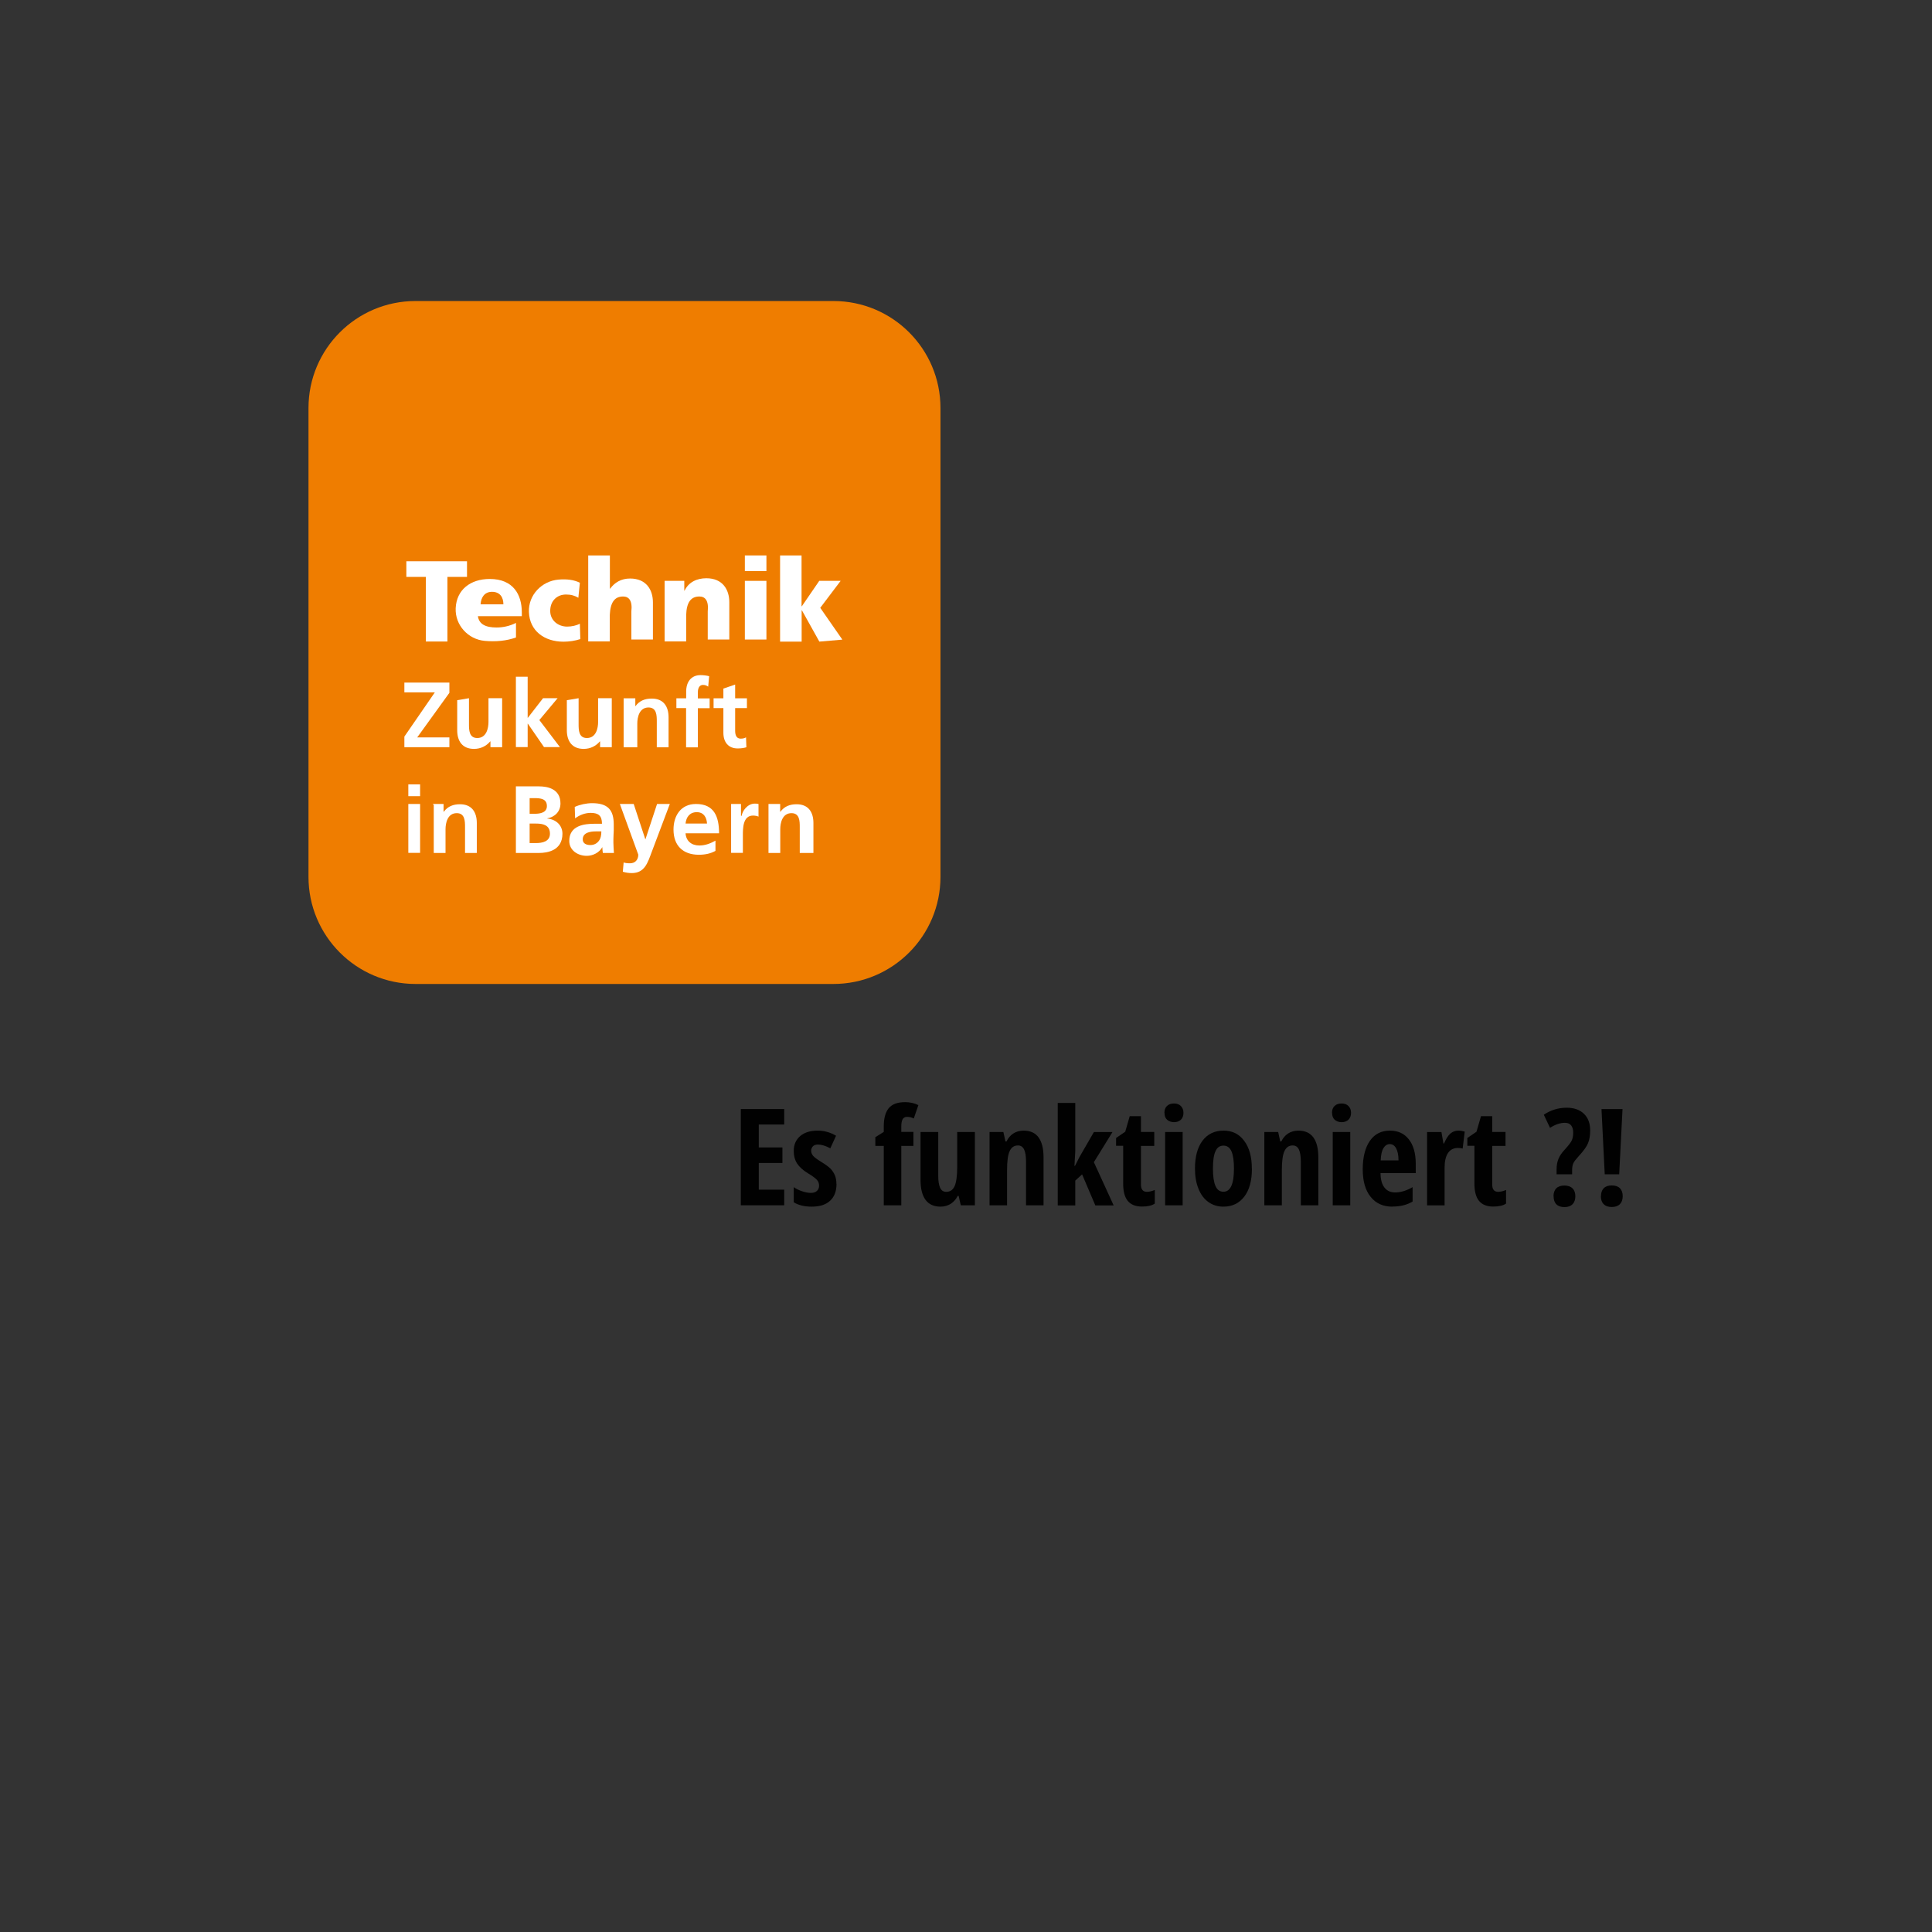 <?xml version="1.0" encoding="UTF-8"?>
<svg xmlns="http://www.w3.org/2000/svg" id="Ebene_1" viewBox="0 0 215 215" width="215" height="215">
  <rect x="0" y="0" width="215" height="215" fill="#333333" stroke="none"/>
  <defs>
    <style>
      .cls-1 {
        fill: #fff;
      }

      .cls-2 {
        opacity: .97;
      }

      .cls-3 {
        fill: #ef7d00;
      }
    </style>
  </defs>
  <g class="cls-2">
    <path d="m87.27,134.13h-4.83v-10.71h4.83v1.72h-2.83v2.55h2.63v1.73h-2.63v2.97h2.83v1.74Z"></path>
    <path d="m93.09,131.75c0,.8-.23,1.42-.7,1.86-.47.45-1.15.67-2.06.67-.81,0-1.47-.16-2-.48v-1.69c.27.19.58.34.94.46.36.12.67.18.95.18.3,0,.53-.07.69-.22.16-.15.24-.34.24-.59s-.08-.47-.25-.65-.47-.41-.92-.68c-.59-.35-1.01-.73-1.27-1.12-.26-.4-.38-.87-.38-1.41,0-.69.24-1.24.71-1.65.48-.41,1.13-.61,1.96-.61.72,0,1.4.19,2.04.57l-.64,1.4c-.52-.28-.98-.42-1.38-.42-.25,0-.44.07-.56.2-.12.13-.19.29-.19.48,0,.22.08.42.23.59.15.17.44.38.86.64.51.31.86.57,1.07.78.21.22.36.46.48.73.11.27.17.59.17.96Z"></path>
    <path d="m101.65,127.52h-1.35v6.61h-1.95v-6.61h-.94v-.97l.94-.59v-.62c0-.91.19-1.58.56-2.03.38-.44.98-.66,1.82-.66.53,0,1.02.11,1.47.33l-.51,1.49c-.24-.12-.49-.18-.75-.18-.22,0-.39.09-.49.26-.1.18-.15.45-.15.81v.6h1.35v1.55Z"></path>
    <path d="m106.92,134.13l-.24-1.05h-.1c-.18.37-.44.66-.77.88-.33.21-.72.32-1.15.32-.73,0-1.29-.25-1.66-.75s-.56-1.24-.56-2.23v-5.33h1.97v4.86c0,.6.07,1.04.21,1.35s.37.45.69.45c.42,0,.73-.21.92-.63.19-.42.29-1.13.29-2.12v-3.91h1.97v8.16h-1.56Z"></path>
    <path d="m114.18,134.13v-4.86c0-.59-.07-1.04-.21-1.34s-.37-.46-.69-.46c-.42,0-.73.21-.92.63-.2.42-.29,1.12-.29,2.11v3.92h-1.95v-8.16h1.54l.23,1.05h.12c.18-.38.43-.67.75-.88.33-.21.71-.32,1.15-.32.74,0,1.3.25,1.67.76.37.51.55,1.25.55,2.23v5.32h-1.96Z"></path>
    <path d="m119.63,129.74l.49-.97,1.61-2.79h2.07l-2.07,3.35,2.2,4.81h-2.04l-1.47-3.45-.76.69v2.76h-1.95v-11.4h1.95v5.37l-.09,1.63h.06Z"></path>
    <path d="m127.62,132.63c.27,0,.57-.07.89-.21v1.52c-.32.22-.79.33-1.43.33-.71,0-1.23-.21-1.58-.63-.34-.42-.51-1.06-.51-1.9v-4.23h-.79v-.87l1.02-.7.5-1.73h1.25v1.76h1.48v1.55h-1.48v4.29c0,.55.22.82.66.82Z"></path>
    <path d="m129.58,123.84c0-.32.09-.58.28-.76.19-.19.45-.28.79-.28.32,0,.57.09.76.28.19.19.29.44.29.76s-.1.59-.29.77c-.2.18-.45.27-.75.27s-.58-.09-.78-.27c-.2-.18-.29-.44-.29-.77Zm2.03,10.29h-1.95v-8.16h1.95v8.16Z"></path>
    <path d="m139.32,130.04c0,1.34-.28,2.38-.85,3.12-.57.75-1.34,1.12-2.33,1.12-.62,0-1.18-.17-1.66-.51s-.85-.83-1.11-1.48c-.26-.64-.39-1.39-.39-2.25,0-1.32.28-2.36.84-3.1.56-.74,1.34-1.12,2.34-1.12s1.73.38,2.3,1.14c.57.76.85,1.79.85,3.08Zm-4.34,0c0,.85.09,1.49.28,1.93s.48.65.89.65c.78,0,1.17-.86,1.17-2.58,0-.85-.09-1.49-.28-1.92-.19-.42-.48-.63-.89-.63s-.71.21-.89.63c-.19.42-.28,1.06-.28,1.92Z"></path>
    <path d="m144.76,134.13v-4.86c0-.59-.07-1.04-.21-1.34s-.37-.46-.69-.46c-.42,0-.73.21-.92.63-.2.42-.29,1.12-.29,2.11v3.92h-1.95v-8.16h1.54l.23,1.05h.12c.18-.38.43-.67.75-.88.33-.21.71-.32,1.15-.32.74,0,1.3.25,1.67.76.37.51.55,1.25.55,2.23v5.32h-1.96Z"></path>
    <path d="m148.23,123.84c0-.32.09-.58.28-.76.19-.19.45-.28.79-.28.32,0,.57.09.76.28.19.19.29.44.29.76s-.1.59-.29.77c-.2.18-.45.27-.75.27s-.58-.09-.78-.27c-.2-.18-.29-.44-.29-.77Zm2.03,10.29h-1.95v-8.16h1.95v8.16Z"></path>
    <path d="m154.94,134.28c-1.02,0-1.83-.36-2.41-1.09-.59-.72-.88-1.75-.88-3.08s.27-2.4.8-3.16,1.28-1.13,2.23-1.13c.89,0,1.59.32,2.1.97.51.65.77,1.55.77,2.72v1.04h-3.92c.01.73.16,1.27.45,1.62.28.35.67.53,1.17.53.63,0,1.28-.2,1.95-.59v1.6c-.62.38-1.37.56-2.25.56Zm-.29-6.96c-.28,0-.51.15-.69.44-.18.29-.29.75-.31,1.37h1.98c0-.6-.1-1.05-.27-1.35-.17-.31-.41-.46-.7-.46Z"></path>
    <path d="m162.3,125.82c.24,0,.47.04.7.11l-.23,1.89c-.14-.05-.32-.07-.54-.07-.47,0-.84.19-1.09.56-.25.37-.38.92-.38,1.63v4.2h-1.95v-8.16h1.6l.22,1.27h.07c.21-.51.45-.88.7-1.1s.55-.33.89-.33Z"></path>
    <path d="m166.71,132.63c.27,0,.57-.07.89-.21v1.52c-.32.22-.79.33-1.43.33-.71,0-1.23-.21-1.58-.63-.34-.42-.51-1.06-.51-1.9v-4.23h-.79v-.87l1.02-.7.5-1.73h1.25v1.76h1.48v1.55h-1.48v4.29c0,.55.22.82.66.82Z"></path>
    <path d="m173.22,130.68v-.51c0-.47.07-.88.22-1.23.14-.35.41-.72.79-1.12.36-.4.59-.71.69-.93.1-.22.15-.51.15-.86,0-.32-.07-.58-.22-.78s-.38-.3-.7-.3c-.53,0-1.08.19-1.66.56l-.69-1.46c.77-.52,1.62-.78,2.55-.78.8,0,1.44.22,1.91.67.47.45.7,1.07.7,1.86,0,.56-.08,1.03-.24,1.42-.16.39-.5.86-1,1.4-.33.36-.54.63-.63.82-.09.19-.14.46-.14.79v.45h-1.73Zm-.34,2.45c0-.38.1-.68.31-.89s.51-.31.9-.31.7.11.91.32c.21.21.31.51.31.88s-.11.67-.31.88c-.21.21-.51.32-.9.32s-.69-.1-.9-.31-.31-.51-.31-.89Z"></path>
    <path d="m178.16,133.13c0-.38.1-.68.3-.89.2-.21.5-.32.9-.32s.7.1.91.31c.21.21.31.5.31.89s-.11.68-.32.89c-.21.21-.51.31-.9.31s-.7-.11-.9-.32c-.21-.21-.31-.51-.31-.88Zm2.02-2.45h-1.6l-.36-7.26h2.34l-.37,7.26Z"></path>
  </g>
  <g>
    <path class="cls-3" d="m92.75,109.5h-46.5c-6.58,0-11.92-5.34-11.92-11.92v-52.17c0-6.58,5.33-11.91,11.91-11.91h46.51c6.58,0,11.91,5.33,11.91,11.91v52.17h0c0,6.58-5.34,11.92-11.92,11.92Z"></path>
    <path class="cls-1" d="m47.4,64.2h-2.18v-1.74h6.75v1.74h-2.18v7.19h-2.4v-7.19Z"></path>
    <path class="cls-1" d="m53.18,68.56c.13.92.88,1.27,2.08,1.27.66,0,1.43-.14,2.16-.51v1.62c-1.04.38-2.26.49-3.46.38-1.87-.16-3.33-1.76-3.25-3.63.09-2.07,1.65-3.26,3.79-3.26,2.62,0,3.57,1.74,3.57,3.72v.42h-4.89Zm2.84-1.31c0-.76-.36-1.39-1.27-1.39-.83,0-1.22.62-1.27,1.39h2.55,0Z"></path>
    <path class="cls-1" d="m64.38,66.53c-.42-.25-.84-.37-1.39-.37-.99,0-1.76.69-1.76,1.83,0,1.06.89,1.74,1.88,1.74.52,0,1.04-.12,1.42-.32l.05,1.71c-.57.19-1.26.29-1.87.29-2.14,0-3.78-1.21-3.85-3.31-.07-1.88,1.42-3.44,3.29-3.6.92-.08,1.72.02,2.38.35l-.17,1.68h0Z"></path>
    <path class="cls-1" d="m65.47,61.81h2.4v3.7h.03c.5-.69,1.23-1.13,2.22-1.13,1.81,0,2.54,1.27,2.54,2.65v4.14h-2.4v-3.12c.14-1.25-.3-1.67-.92-1.67-.94,0-1.42.65-1.48,2.07v2.93h-2.4v-9.58h0Z"></path>
    <path class="cls-1" d="m73.97,64.64h2.18v1.09h.03c.46-.96,1.38-1.38,2.43-1.38,1.82,0,2.55,1.28,2.55,2.66v4.16h-2.4v-3.12c.13-1.25-.31-1.67-.93-1.67-.94,0-1.43.65-1.47,2.07v2.93h-2.4v-6.75h0Z"></path>
    <path class="cls-1" d="m85.29,63.55h-2.4v-1.74h2.4v1.74Zm-2.4,1.09h2.4v6.53h-2.4v-6.53Z"></path>
    <path class="cls-1" d="m86.81,61.81h2.39v5.66h.03l1.94-2.83h2.38l-2.27,3,2.46,3.54-2.56.22-1.94-3.48h-.03v3.48h-2.4v-9.58h0Z"></path>
    <path class="cls-1" d="m45,81.97l3.39-4.92h-3.39v-1.09h5.01v1.14l-3.58,4.96h3.58v1.09h-5.01v-1.18Z"></path>
    <path class="cls-1" d="m55.89,83.15h-1.31v-.65h-.02c-.44.52-1.06.84-1.81.84-1.31,0-1.87-.88-1.87-2.08v-3.34l1.31-.22v2.88c0,.66.01,1.55.92,1.55,1.03,0,1.25-1.1,1.25-1.79v-2.64h1.52v5.44Z"></path>
    <path class="cls-1" d="m57.41,75.31h1.31v4.57h.02l1.69-2.18h1.62l-2.03,2.43,2.29,3.01h-1.77l-1.8-2.61h-.02v2.61h-1.31v-7.84h0Z"></path>
    <path class="cls-1" d="m68.09,83.15h-1.31v-.65h-.02c-.44.52-1.06.84-1.81.84-1.3,0-1.87-.88-1.87-2.08v-3.34l1.31-.22v2.88c0,.66.01,1.55.92,1.55,1.03,0,1.25-1.1,1.25-1.79v-2.64h1.52v5.44h0Z"></path>
    <path class="cls-1" d="m69.39,77.71h1.31v.87h.02c.45-.61,1.06-.84,1.81-.84,1.31,0,1.87.88,1.87,2.08v3.34h-1.31v-2.88c0-.66-.01-1.55-.92-1.55-1.03,0-1.25,1.1-1.25,1.79v2.64h-1.52v-5.44h0Z"></path>
    <path class="cls-1" d="m76.36,78.8h-1.09v-1.09h1.09v-.75c0-1.08.56-1.83,1.6-1.83.33,0,.7.05.96.12l-.11,1.16c-.12-.07-.28-.19-.57-.19-.44,0-.58.41-.58.83v.67h1.31v1.09h-1.31v4.36h-1.31v-4.35h0Z"></path>
    <path class="cls-1" d="m80.5,78.8h-1.09v-1.09h1.09v-1.08l1.31-.45v1.53h1.31v1.09h-1.31v2.51c0,.46.12.89.62.89.23,0,.46-.05.59-.15l.04,1.11c-.27.08-.58.13-.97.13-1.02,0-1.59-.68-1.59-1.75v-2.74h0Z"></path>
    <path class="cls-1" d="m45.44,87.29h1.31v1.31h-1.31v-1.31Zm0,2.18h1.31v5.44h-1.31v-5.44Z"></path>
    <path class="cls-1" d="m48.16,89.47h1.2v.87h.02c.45-.61,1.06-.84,1.81-.84,1.31,0,1.87.88,1.87,2.08v3.34h-1.31v-2.88c0-.66-.01-1.55-.92-1.55-1.03,0-1.25,1.1-1.25,1.79v2.64h-1.31v-5.35l-.11-.09Z"></path>
    <path class="cls-1" d="m57.41,87.51h2.58c.95,0,2.38.28,2.38,1.9,0,.88-.59,1.5-1.47,1.66v.02c1,.09,1.69.77,1.69,1.69,0,1.87-1.67,2.14-2.6,2.14h-2.58v-7.41h0Zm1.53,3.05h.58c.6,0,1.34-.13,1.34-.86,0-.82-.72-.88-1.37-.88h-.55v1.74h0Zm0,3.26h.71c.7,0,1.55-.17,1.55-1.04,0-.98-.8-1.13-1.55-1.13h-.71v2.18Z"></path>
    <path class="cls-1" d="m63.95,89.8c.56-.26,1.32-.42,1.94-.42,1.71,0,2.41.71,2.41,2.36v.67s-.05.95-.04,1.35c.01.41.03.79.06,1.16h-1.23c-.05-.24-.06-.65-.06-.65h0c-.34.62-1.06.97-1.73.97-.99,0-1.95-.6-1.95-1.66,0-.84.4-1.32.96-1.59s1.27-.32,1.88-.32h.8c0-.9-.4-1.21-1.26-1.21-.62,0-1.24.24-1.73.61l-.04-1.25h0Zm1.75,4.24c.41,0,.73-.18.94-.46.22-.29.28-.66.28-1.06h-.58c-.6,0-1.49.1-1.49.89,0,.44.37.63.85.63h0Z"></path>
    <path class="cls-1" d="m71.81,93.39h.02l1.29-3.92h1.42l-2.01,5.33c-.45,1.19-.77,2.36-2.23,2.36-.33,0-.67-.05-.99-.15l.09-1.03c.18.06.38.09.72.09.56,0,.91-.39.91-.96l-2.05-5.64h1.54l1.29,3.92h0Z"></path>
    <path class="cls-1" d="m79.62,94.69c-.51.28-1.1.43-1.85.43-1.78,0-2.82-1.03-2.82-2.8,0-1.56.83-2.85,2.5-2.85,2,0,2.57,1.37,2.57,3.26h-3.73c.06.87.67,1.36,1.54,1.36.68,0,1.27-.25,1.79-.54v1.14h0Zm-.94-3.04c-.04-.68-.36-1.27-1.14-1.27s-1.18.55-1.25,1.27h2.39Z"></path>
    <path class="cls-1" d="m81.37,89.47h1.09v1.31h.08c.06-.51.63-1.35,1.45-1.35.13,0,.28,0,.42.04v1.41c-.12-.07-.37-.12-.62-.12-1.12,0-1.12,1.42-1.12,2.2v1.95h-1.31v-5.44h0Z"></path>
    <path class="cls-1" d="m85.51,89.47h1.31v.87h.02c.45-.61,1.06-.84,1.81-.84,1.31,0,1.87.88,1.87,2.08v3.34h-1.52v-2.88c0-.66-.01-1.55-.92-1.55-1.03,0-1.25,1.1-1.25,1.79v2.64h-1.31v-5.44h0Z"></path>
  </g>
</svg>
